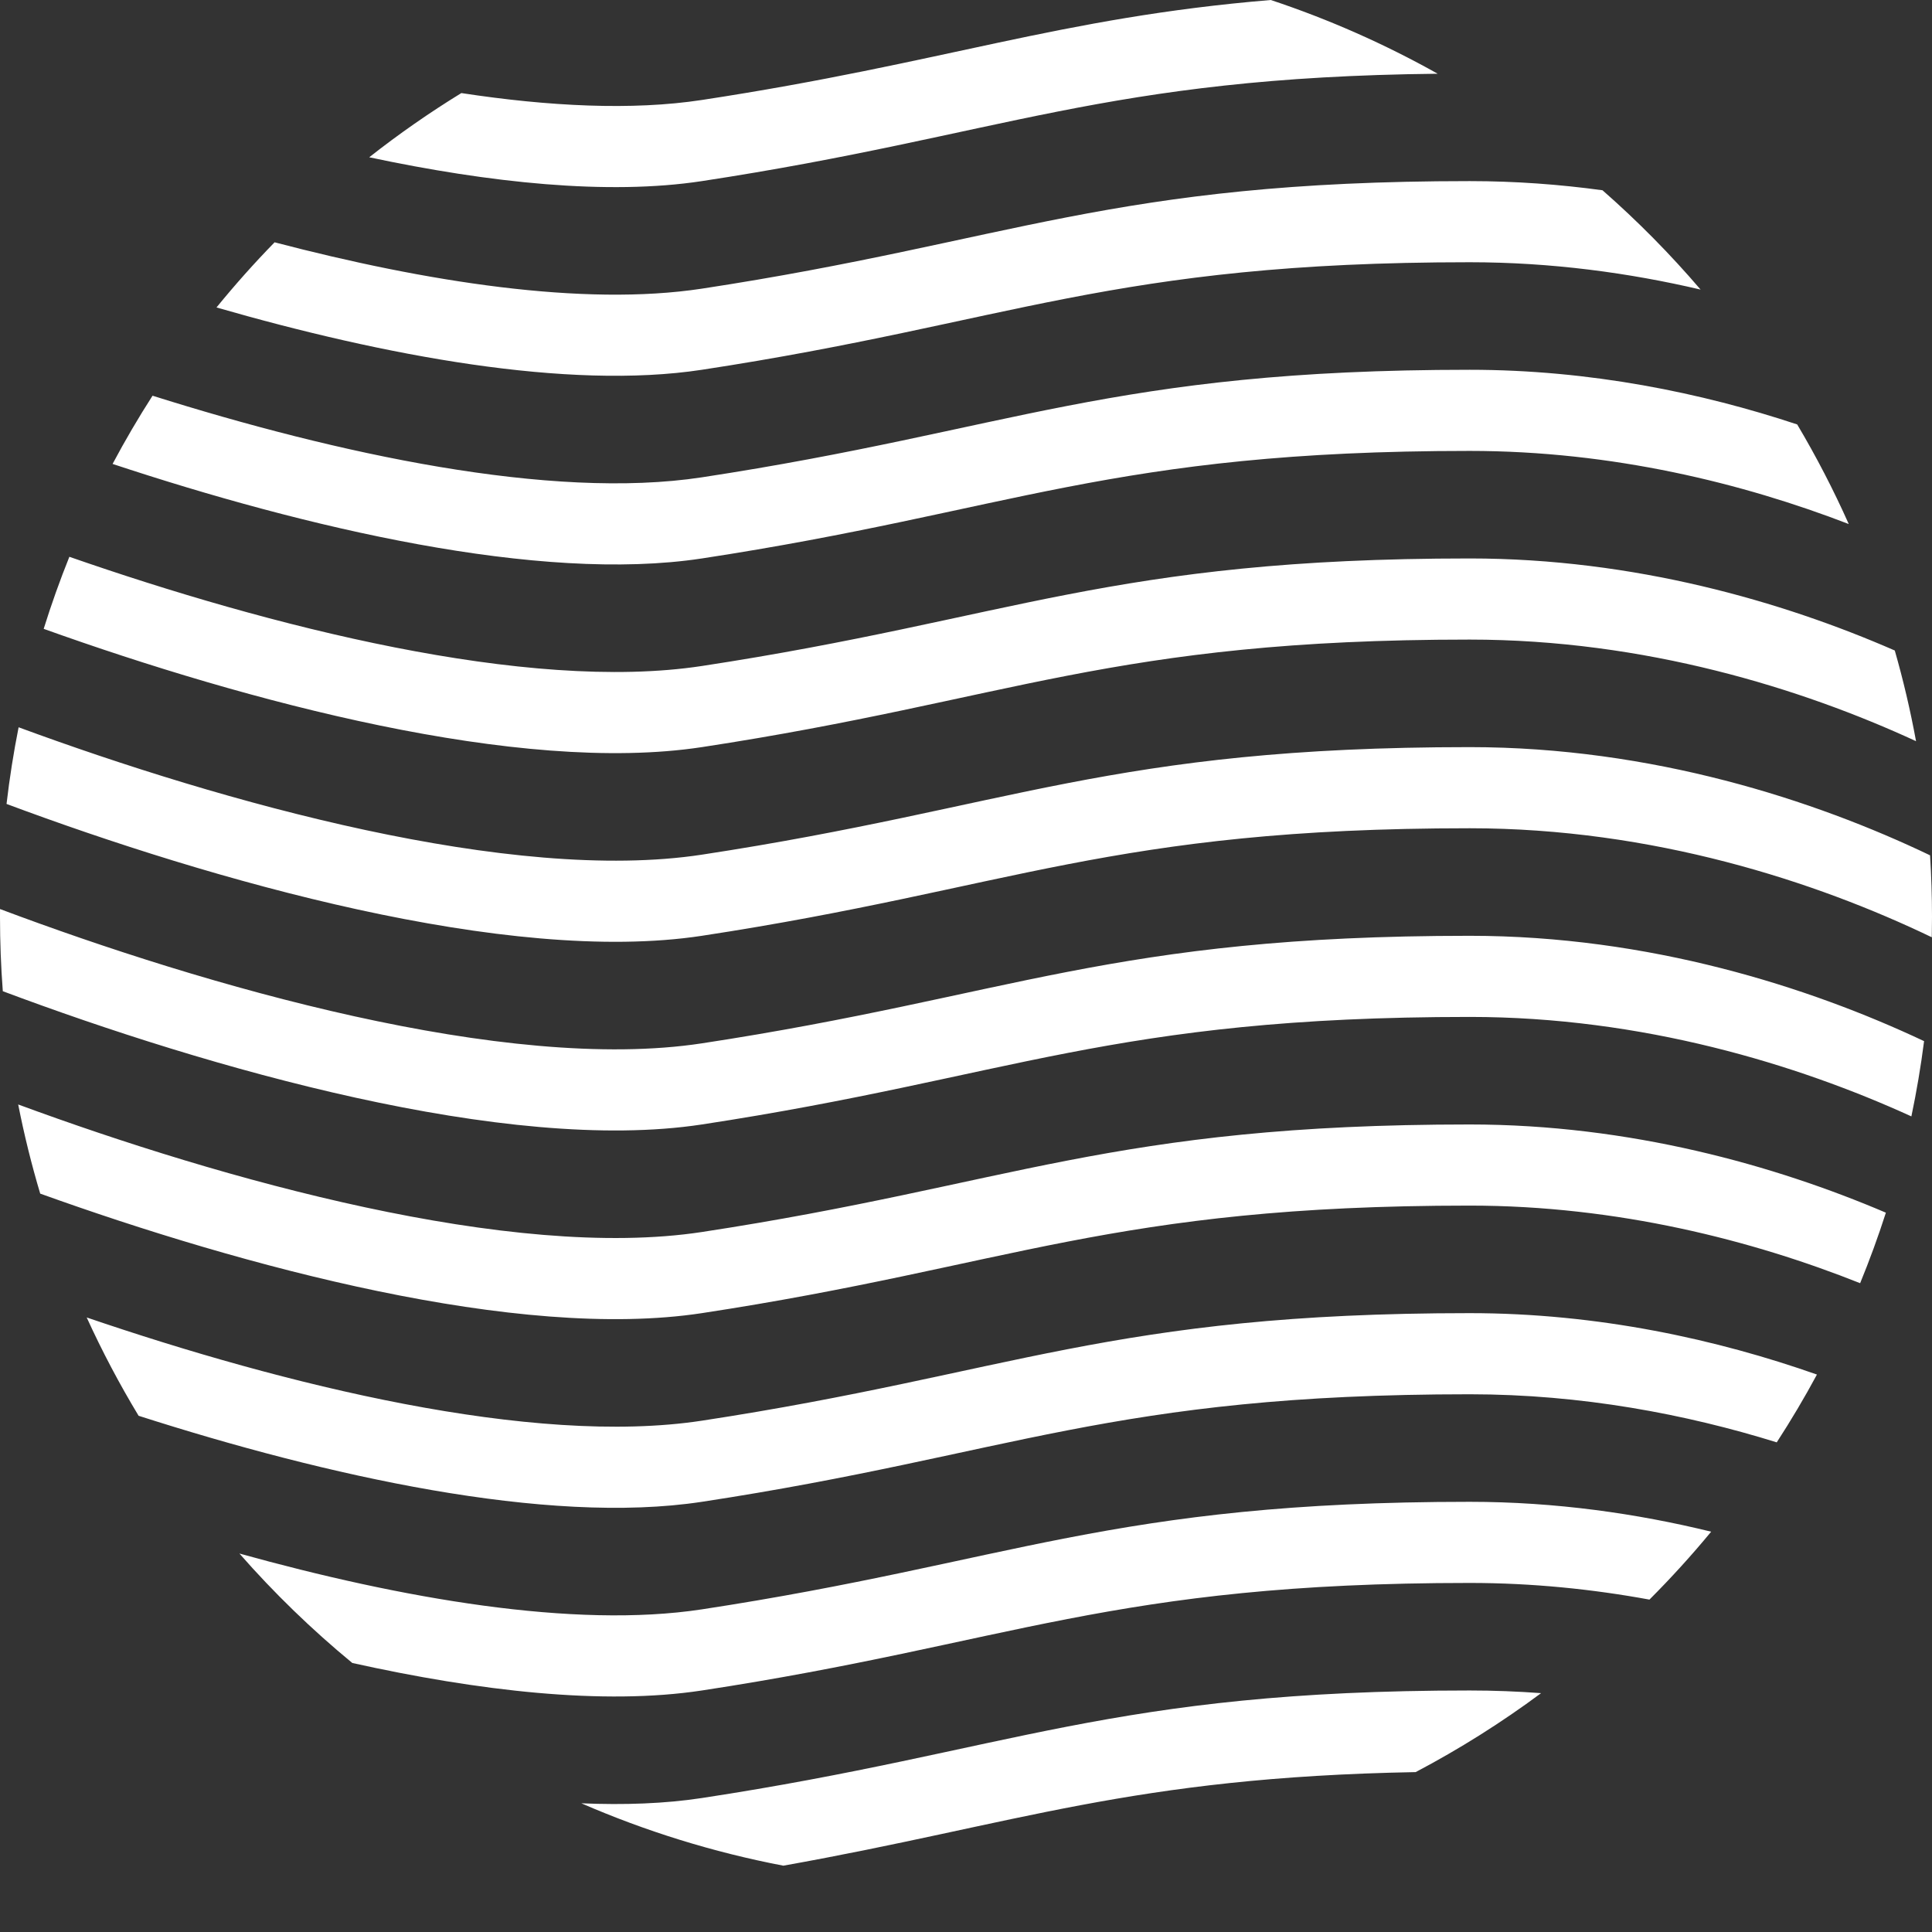 <svg width="512" height="512" viewBox="0 0 512 512" fill="none" xmlns="http://www.w3.org/2000/svg">
<rect x="0" y="0" width="512" height="512" fill="#333333" stroke="none"/>
<path d="M389.5 447.996C395.9 447.996 402.207 448.243 408.406 448.703C397.914 456.49 386.806 463.493 375.167 469.626C299.804 471.008 269.74 483.329 207.588 494.424C188.948 490.856 171.026 485.266 154.059 477.893C165.456 478.376 176.222 477.987 186 476.496C268 463.996 294.5 447.996 389.5 447.996ZM389.5 397.996C412.239 397.996 433.815 401.1 453.477 405.914C448.31 412.17 442.851 418.176 437.122 423.911C422.062 421.148 406.091 419.496 389.5 419.496C294.5 419.496 268 435.496 186 447.996C159.9 451.975 126.761 448.117 93.366 440.707C82.625 431.861 72.616 422.158 63.446 411.7C106.259 423.6 152.076 431.667 186 426.496C268 413.996 294.5 397.996 389.5 397.996ZM389.5 347.996C423.638 347.996 455.152 354.993 481.507 364.27C478.195 370.414 474.641 376.408 470.854 382.238C446.824 374.773 419.151 369.496 389.5 369.496C294.5 369.496 268 385.496 186 397.996C144.874 404.265 86.272 391.079 36.73 375.193C31.666 366.811 27.069 358.114 22.975 349.14C75.061 366.918 140.995 383.357 186 376.496C268 363.996 294.5 347.996 389.5 347.996ZM4.821 292.696C58.878 312.62 135.575 334.183 186 326.496C268 313.996 294.5 297.996 389.5 297.996C431.938 297.996 470.322 308.807 499.778 321.372C497.742 327.712 495.464 333.945 492.957 340.059C464.504 328.735 428.734 319.496 389.5 319.496C294.5 319.496 268 335.496 186 347.996C137.364 355.41 64.286 335.612 10.656 316.32C8.35 308.592 6.398 300.712 4.821 292.696ZM0.009 240.904C54.243 261.297 134.059 284.414 186 276.496C268 263.996 294.5 247.996 389.5 247.996C436.986 247.996 479.397 261.53 509.902 275.913C509.038 282.646 507.912 289.296 506.535 295.854C476.312 282.068 435.264 269.496 389.5 269.496C294.5 269.496 268 285.496 186 297.996C134.294 305.878 54.964 283.005 0.745 262.681C0.251 256.184 0 249.619 0 242.996C0 242.298 0.003 241.601 0.009 240.904ZM4.932 192.737C58.983 212.65 135.61 234.178 186 226.496C268 213.996 294.5 197.996 389.5 197.996C437.814 197.996 480.873 212.008 511.486 226.668C511.826 232.067 512 237.511 512 242.996C512 244.797 511.98 246.594 511.943 248.386C481.302 233.646 438.054 219.496 389.5 219.496C294.5 219.496 268 235.496 186 247.996C134.607 255.83 55.924 233.283 1.733 213.052C2.532 206.194 3.602 199.419 4.932 192.737ZM18.382 147.556C71.135 165.923 139.661 183.56 186 176.496C268 163.996 294.5 147.996 389.5 147.996C433.081 147.996 472.386 159.397 502.138 172.391C504.389 180.252 506.273 188.268 507.771 196.42C477.436 182.413 435.89 169.496 389.5 169.496C294.5 169.496 268 185.496 186 197.996C137.641 205.368 65.119 185.839 11.576 166.652C13.598 160.172 15.87 153.803 18.382 147.556ZM389.5 97.996C421.408 97.996 451.024 104.109 476.276 112.481C481.32 120.976 485.887 129.786 489.939 138.877C461.993 128.1 427.36 119.496 389.5 119.496C294.5 119.496 268 135.496 186 147.996C142.949 154.559 80.748 139.802 29.836 122.947C33.124 116.765 36.657 110.734 40.425 104.866C89.162 120.218 145.892 132.61 186 126.496C268 113.996 294.5 97.996 389.5 97.996ZM389.5 47.996C401.593 47.996 413.357 48.875 424.679 50.421C433.962 58.559 442.651 67.357 450.674 76.742C431.771 72.313 411.164 69.496 389.5 69.496C294.5 69.496 268 85.496 186 97.996C150.466 103.413 101.884 94.303 57.373 81.48C62.246 75.494 67.385 69.733 72.77 64.214C112.82 74.694 154.527 81.294 186 76.496C268 63.996 294.5 47.996 389.5 47.996ZM336.772 0C352.223 5.133 367.02 11.699 381.006 19.54C292.834 20.468 265.502 35.877 186 47.996C161.067 51.797 129.712 48.446 97.846 41.679C105.633 35.553 113.784 29.868 122.262 24.664C145.435 28.198 167.488 29.318 186 26.496C250.477 16.667 280.64 4.677 336.772 0Z" fill="white"/>
</svg>
